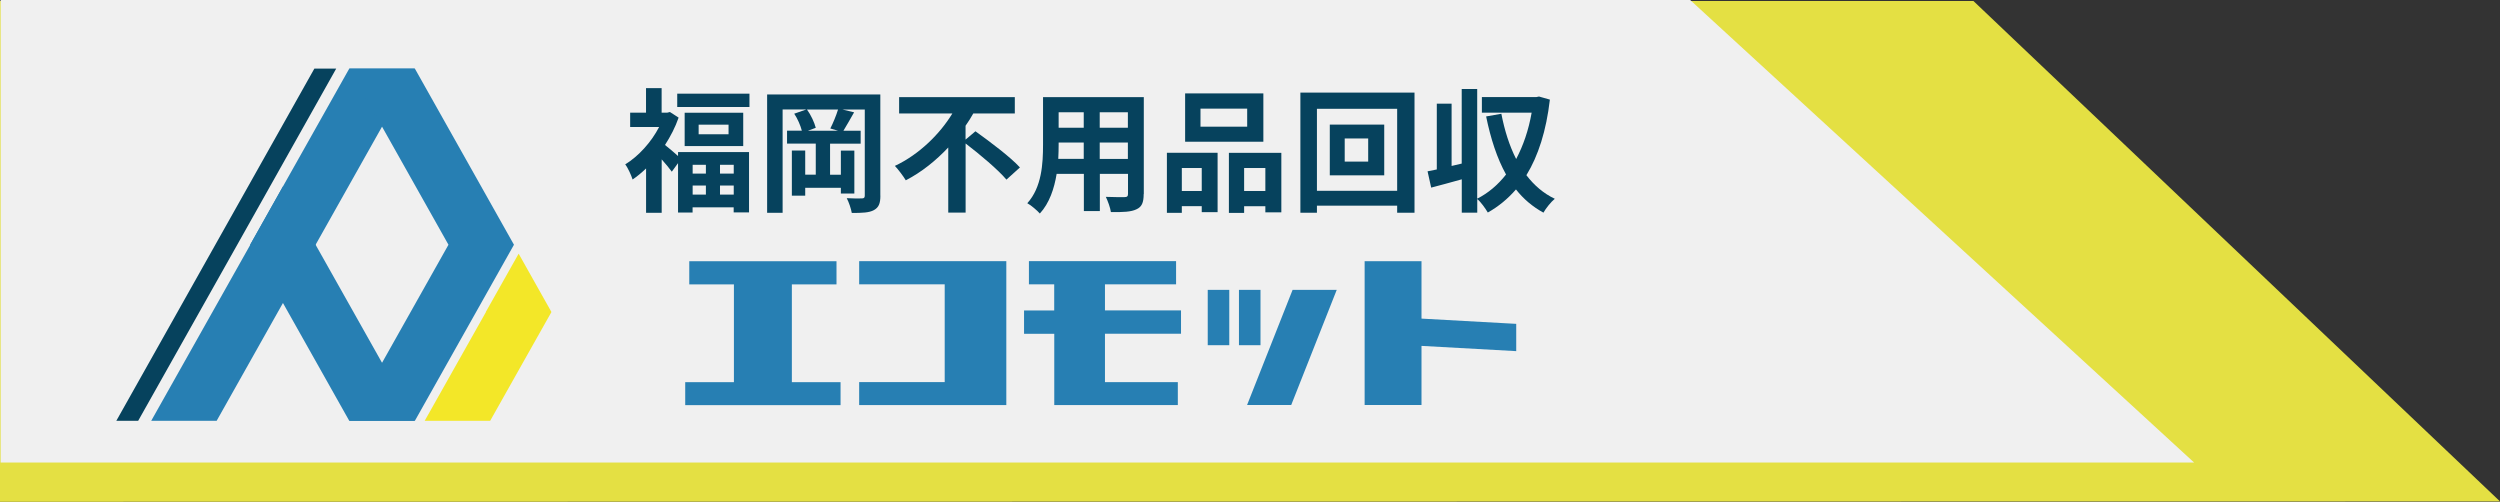 <?xml version="1.0" encoding="UTF-8"?>
<svg id="_レイヤー_1" data-name="レイヤー 1" xmlns="http://www.w3.org/2000/svg" width="400.42" height="80.37" viewBox="0 0 400.42 80.37">
  <rect x="0" y="0" width="400.42" height="80.37" fill="#333333" stroke="none"/>
  <defs>
    <style>
      .cls-1 {
        fill: #f0f0f0;
      }

      .cls-2 {
        fill: #06425d;
      }

      .cls-3 {
        fill: #f3e728;
      }

      .cls-4 {
        fill: #277fb3;
      }

      .cls-5 {
        fill: #e4e043;
      }
    </style>
  </defs>
  <polygon class="cls-5" points="0 .16 316.08 .16 400.42 80.31 0 80.37 0 .16"/>
  <polygon class="cls-1" points="351.42 74.08 .1 74.08 .1 0 270.71 0 351.42 74.08"/>
  <g>
    <path class="cls-4" d="M133.98,41.84v3.71h-7.15v15.66h7.8v3.68h-24.88v-3.68h7.8v-15.66h-7.15v-3.71h23.57Z"/>
    <path class="cls-4" d="M161.18,41.84v23.04h-23.57v-3.68h13.7v-15.66h-13.7v-3.71h23.57Z"/>
    <path class="cls-4" d="M168.85,49.72v-4.18h-4.05v-3.71h23.57v3.71h-11.39v4.18h12.18v3.73h-12.18v7.75h11.67v3.68h-19.79v-11.42h-4.84v-3.73h4.84Z"/>
    <path class="cls-4" d="M196.89,55.29h-3.45v-8.86h3.45v8.86Zm5,0h-3.45v-8.86h3.45v8.86Zm4.92,9.58h-7.07l7.29-18.44h7.07l-7.29,18.44Z"/>
    <path class="cls-4" d="M218.57,64.88v-23.04h9.11v9.19l15.17,.84v4.37l-15.17-.84v9.47h-9.11Z"/>
  </g>
  <g>
    <polygon class="cls-4" points="50.56 39.22 66.42 67.4 55.94 67.4 45.32 48.53 40.08 39.22 40.06 39.2 40.08 39.18 45.32 29.86 55.94 10.99 66.42 10.99 50.56 39.18 50.55 39.2 50.56 39.22"/>
    <polygon class="cls-4" points="50.57 39.2 50.56 39.22 45.32 48.53 34.7 67.4 24.22 67.4 40.08 39.22 40.09 39.2 40.08 39.18 45.32 29.86 50.56 39.18 50.57 39.2"/>
    <polygon class="cls-2" points="53.85 10.99 50.35 10.99 18.63 67.4 22.13 67.4 37.99 39.22 53.85 10.99"/>
    <polygon class="cls-3" points="88.32 49.97 88.31 50 83.07 59.3 78.51 67.4 68.02 67.4 77.82 50 77.84 49.97 77.82 49.95 83.07 40.63 88.31 49.95 88.32 49.97"/>
    <polygon class="cls-4" points="82.32 39.2 66.45 67.4 55.96 67.4 71.83 39.2 55.96 10.99 66.45 10.99 82.32 39.2"/>
  </g>
  <g>
    <path class="cls-2" d="M108.6,24.36h11.37v9.66h-2.46v-.81h-6.58v.83h-2.33v-7.91l-1,1.37c-.36-.51-1-1.28-1.62-1.97v8.55h-2.5v-7.1c-.71,.68-1.43,1.28-2.16,1.77-.21-.68-.79-1.95-1.18-2.42,2.12-1.3,4.17-3.55,5.43-5.99h-4.64v-2.29h2.54v-3.93h2.5v3.93h.88l.45-.11,1.39,.9c-.53,1.54-1.3,3.01-2.18,4.38,.58,.45,1.5,1.24,2.09,1.77v-.66Zm11.44-9.36v2.14h-11.57v-2.14h11.57Zm-1,3.06v5.34h-9.38v-5.34h9.38Zm-8.1,8.34v1.41h2.12v-1.41h-2.12Zm0,4.77h2.12v-1.45h-2.12v1.45Zm5.75-11.2h-4.79v1.54h4.79v-1.54Zm.83,6.43h-2.2v1.41h2.2v-1.41Zm0,4.77v-1.45h-2.2v1.45h2.2Z"/>
    <path class="cls-2" d="M141.01,31.33c0,1.26-.26,1.9-1.05,2.33-.75,.41-1.86,.45-3.53,.45-.11-.66-.47-1.73-.81-2.37,.98,.06,2.07,.06,2.42,.04,.34,0,.47-.11,.47-.47v-13.77h-3.59l1.88,.45c-.6,1.05-1.22,2.16-1.71,2.95h2.76v2.07h-4.9v4.98h1.73v-3.87h2.16v6.88h-2.16v-.92h-5.71v1.26h-2.14v-7.23h2.14v3.87h1.69v-4.98h-4.6v-2.07h2.37c-.21-.81-.68-1.92-1.22-2.72l1.95-.68h-3.81v16.55h-2.48V15.13h18.13V31.33Zm-8.02-10.75c.43-.83,.94-2.07,1.24-3.04h-4.98c.64,.88,1.2,2.1,1.41,2.93l-1.26,.47h4.83l-1.24-.36Z"/>
    <path class="cls-2" d="M156.24,21.03c2.29,1.65,5.58,4.1,7.12,5.79l-2.16,1.95c-1.33-1.58-4.23-4.02-6.54-5.79v11.07h-2.78v-10.43c-1.95,2.07-4.23,3.93-6.8,5.26-.41-.68-1.2-1.73-1.75-2.31,3.89-1.82,7.23-5.13,9.21-8.4h-8.53v-2.61h18.53v2.61h-6.65c-.36,.66-.79,1.33-1.24,1.97v2.22l1.58-1.33Z"/>
    <path class="cls-2" d="M183.18,31.08c0,1.37-.3,2.05-1.15,2.44-.88,.43-2.18,.47-4.1,.45-.09-.68-.49-1.77-.81-2.44,1.2,.06,2.61,.04,2.99,.04,.41,0,.56-.13,.56-.51v-3.21h-4.51v5.96h-2.56v-5.96h-4.36c-.38,2.33-1.15,4.68-2.69,6.35-.41-.47-1.43-1.35-2.01-1.65,2.33-2.57,2.52-6.37,2.52-9.36v-7.63h16.14v15.52Zm-9.6-5.62v-2.63h-4.02v.38c0,.68-.02,1.45-.06,2.24h4.08Zm-4.02-7.48v2.48h4.02v-2.48h-4.02Zm11.09,0h-4.51v2.48h4.51v-2.48Zm0,7.48v-2.63h-4.51v2.63h4.51Z"/>
    <path class="cls-2" d="M186.9,24.47h8.12v9.51h-2.54v-.96h-3.19v1.07h-2.39v-9.62Zm2.39,2.44v3.68h3.19v-3.68h-3.19Zm13.06-4.21h-12.53v-7.74h12.53v7.74Zm-2.59-5.3h-7.48v2.89h7.48v-2.89Zm5.47,7.08v9.53h-2.56v-.98h-3.4v1.07h-2.44v-9.62h8.4Zm-2.56,6.11v-3.68h-3.4v3.68h3.4Z"/>
    <path class="cls-2" d="M226.56,14.83v19.24h-2.78v-1.13h-12.85v1.13h-2.65V14.83h18.28Zm-2.78,15.73v-13.13h-12.85v13.13h12.85Zm-2.07-10.6v8.12h-8.72v-8.12h8.72Zm-2.57,2.22h-3.76v3.7h3.76v-3.7Z"/>
    <path class="cls-2" d="M248.24,15.96c-.58,5-1.86,9-3.76,12.1,1.22,1.6,2.72,2.91,4.55,3.78-.6,.49-1.43,1.52-1.82,2.22-1.75-.96-3.21-2.2-4.4-3.72-1.3,1.5-2.8,2.74-4.51,3.7-.38-.64-1.09-1.67-1.69-2.16v2.18h-2.48v-5.34c-1.71,.49-3.44,.94-4.9,1.33l-.58-2.61c.45-.09,.94-.19,1.48-.3v-10.54h2.37v9.98l1.62-.38V14.25h2.48V31.82c1.75-.88,3.31-2.2,4.62-3.87-1.45-2.61-2.46-5.75-3.19-9.3l2.44-.43c.51,2.65,1.28,5.11,2.37,7.25,1.13-2.14,1.99-4.62,2.48-7.42h-7.97v-2.5h8.72l.43-.09,1.73,.49Z"/>
  </g>
</svg>